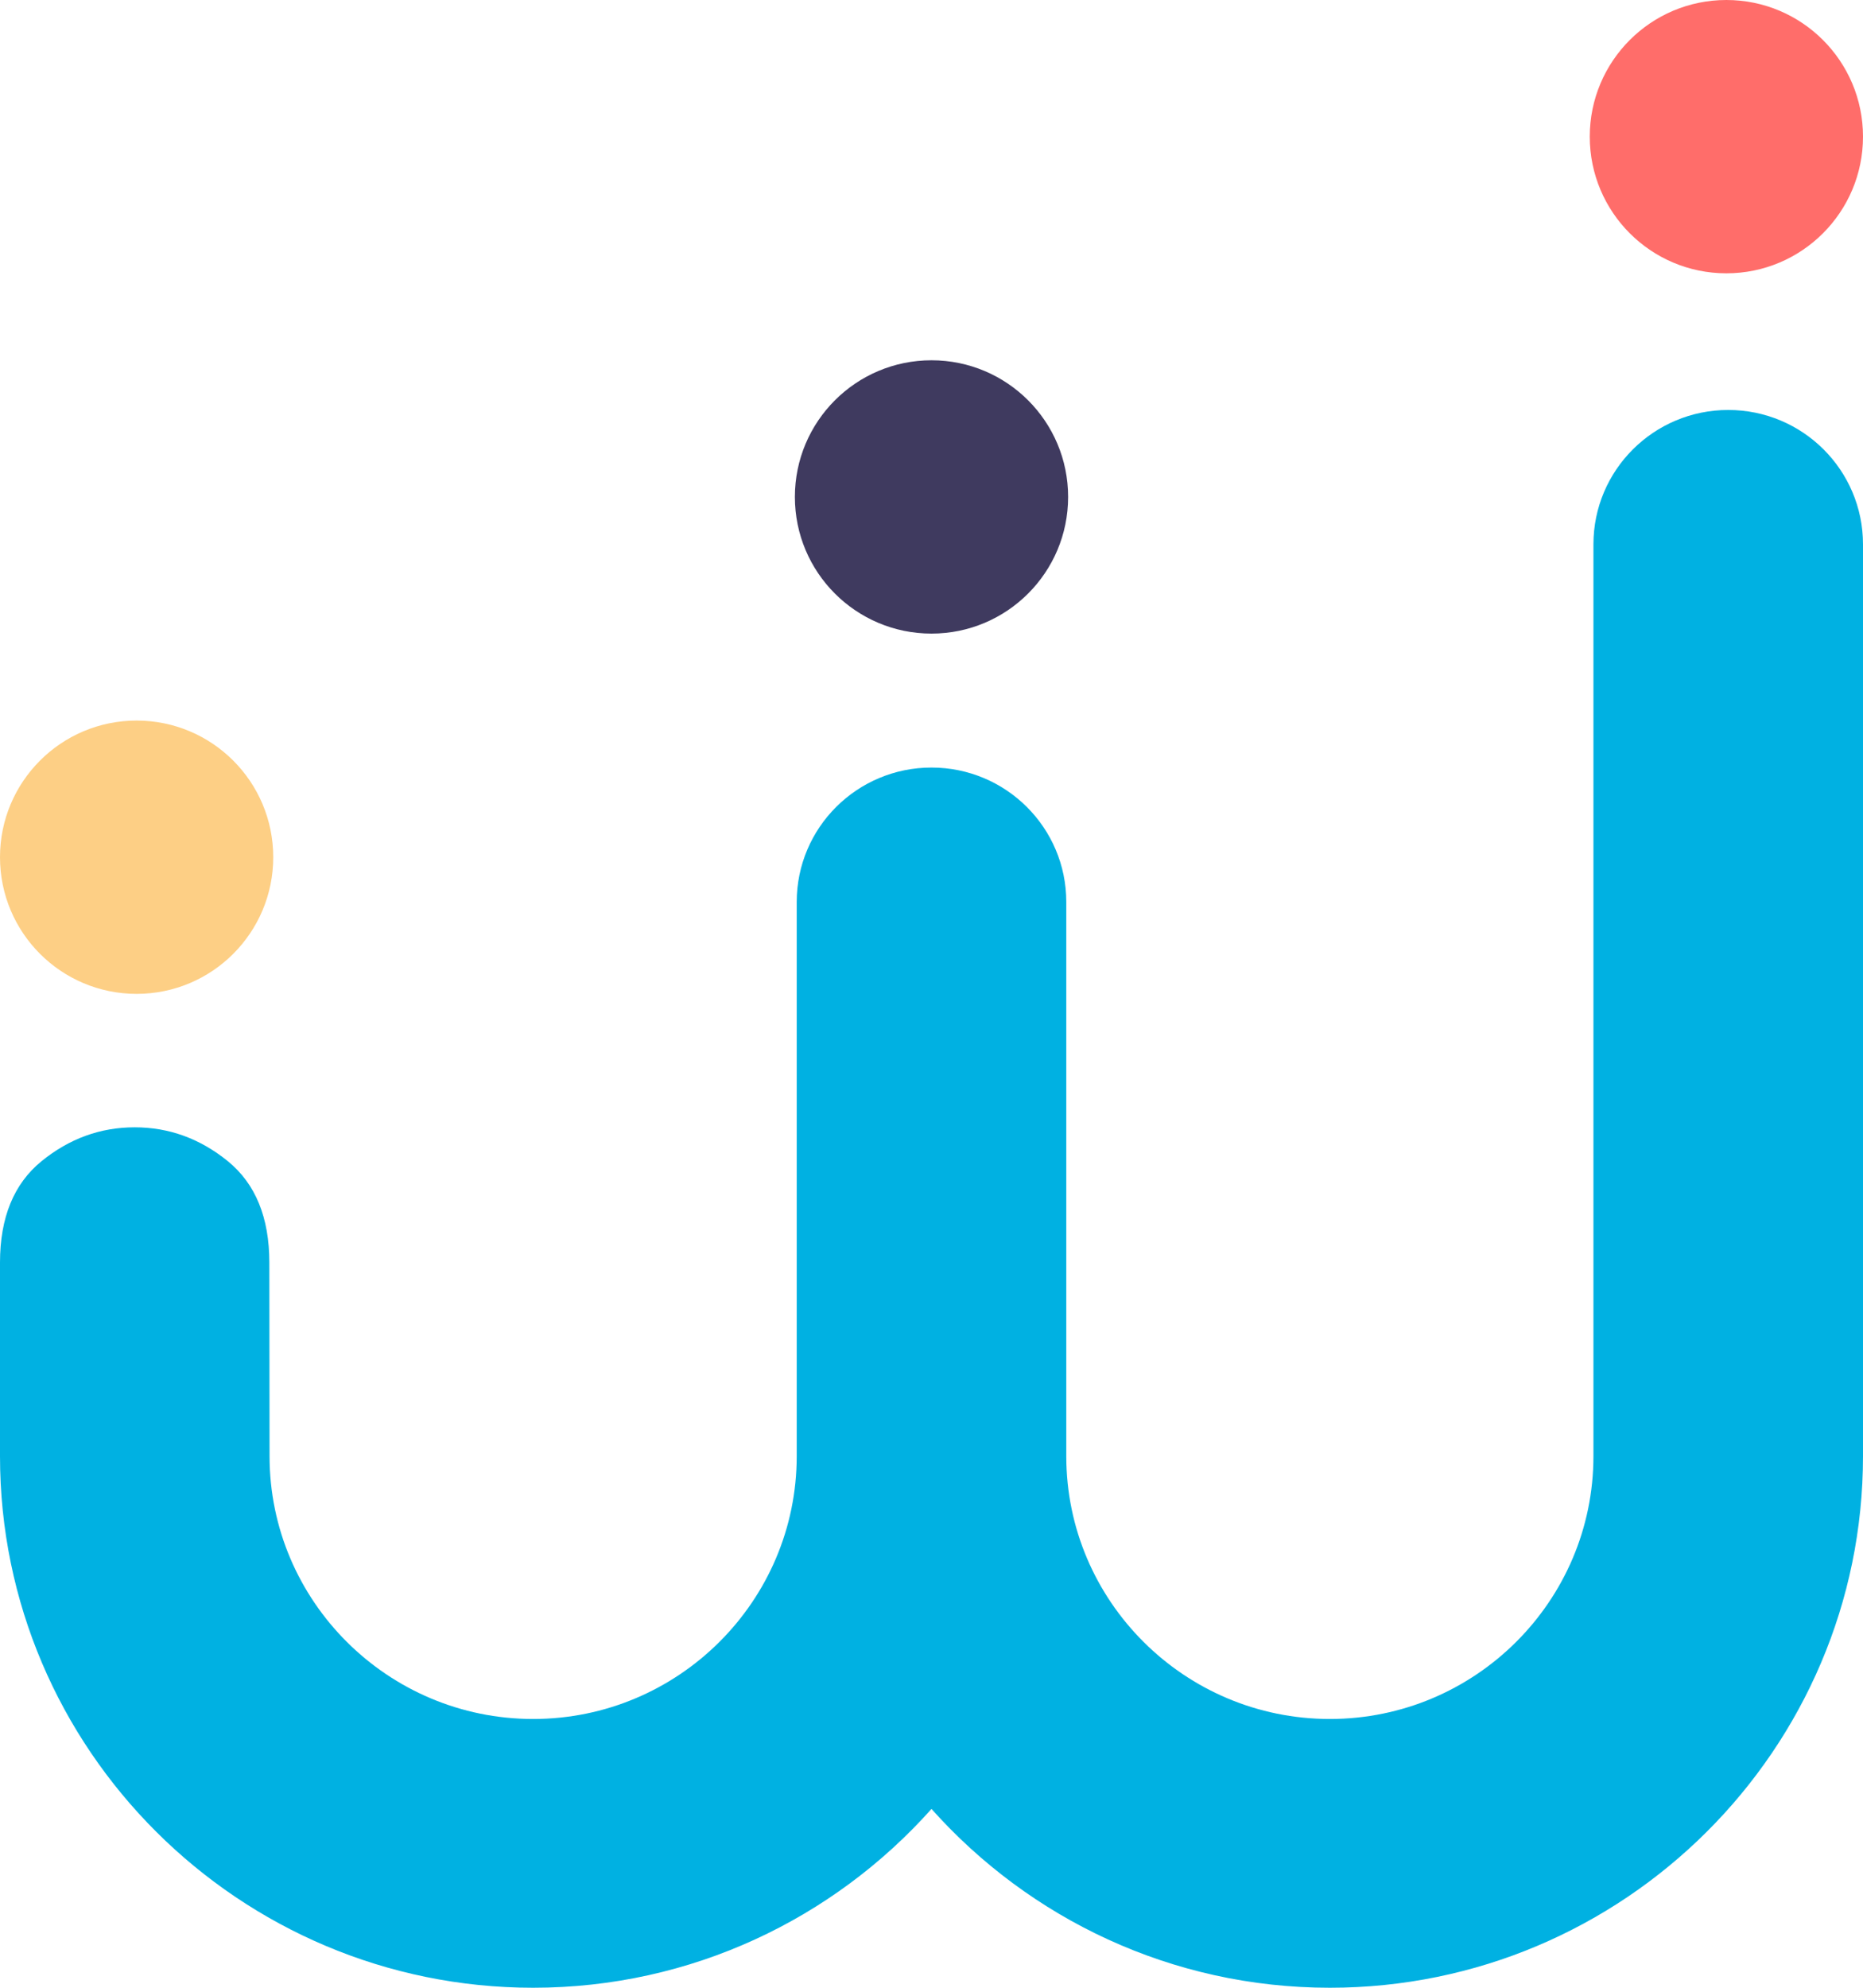 <svg 
 xmlns="http://www.w3.org/2000/svg"
 xmlns:xlink="http://www.w3.org/1999/xlink"
 width="150px" height="160px">
<path fill-rule="evenodd"  fill="rgb(0, 177, 226)"
 d="M21.686,101.628 C21.686,98.001 20.571,95.279 18.339,93.463 C16.106,91.650 13.605,90.741 10.844,90.741 C8.079,90.741 5.583,91.650 3.350,93.463 C1.117,95.279 -0.000,98.001 -0.000,101.628 L-0.000,117.210 C-0.000,140.805 19.256,160.000 42.926,160.000 C55.672,160.000 67.131,154.428 74.999,145.606 C82.869,154.428 94.328,160.000 107.074,160.000 C130.743,160.000 150.000,140.805 150.000,117.210 L150.000,43.817 C150.000,37.843 145.142,33.000 139.149,33.000 C133.156,33.000 128.296,37.843 128.296,43.817 L128.296,117.210 C128.296,128.875 118.777,138.366 107.074,138.366 C95.371,138.366 85.852,128.875 85.852,117.210 L85.852,72.601 C85.852,66.627 80.992,61.783 74.999,61.783 C69.008,61.783 64.148,66.627 64.148,72.601 L64.148,117.210 C64.148,128.875 54.628,138.366 42.926,138.366 C31.223,138.366 21.703,128.875 21.703,117.210 "/>
<path fill-rule="evenodd"  fill="rgb(63, 58, 95)"
 d="M86.000,40.000 C86.000,46.075 81.075,51.000 75.000,51.000 C68.925,51.000 64.000,46.075 64.000,40.000 C64.000,33.925 68.925,29.000 75.000,29.000 C81.075,29.000 86.000,33.925 86.000,40.000 "/>
<path fill-rule="evenodd"  fill="rgb(255, 109, 106)"
 d="M150.000,11.000 C150.000,17.075 145.074,22.000 138.999,22.000 C132.925,22.000 128.000,17.075 128.000,11.000 C128.000,4.925 132.925,-0.000 138.999,-0.000 C145.074,-0.000 150.000,4.925 150.000,11.000 "/>
<path fill-rule="evenodd"  fill="rgb(253, 207, 133)"
 d="M22.000,69.000 C22.000,75.075 17.075,80.000 10.999,80.000 C4.925,80.000 -0.000,75.075 -0.000,69.000 C-0.000,62.925 4.925,58.000 10.999,58.000 C17.075,58.000 22.000,62.925 22.000,69.000 "/>
</svg>